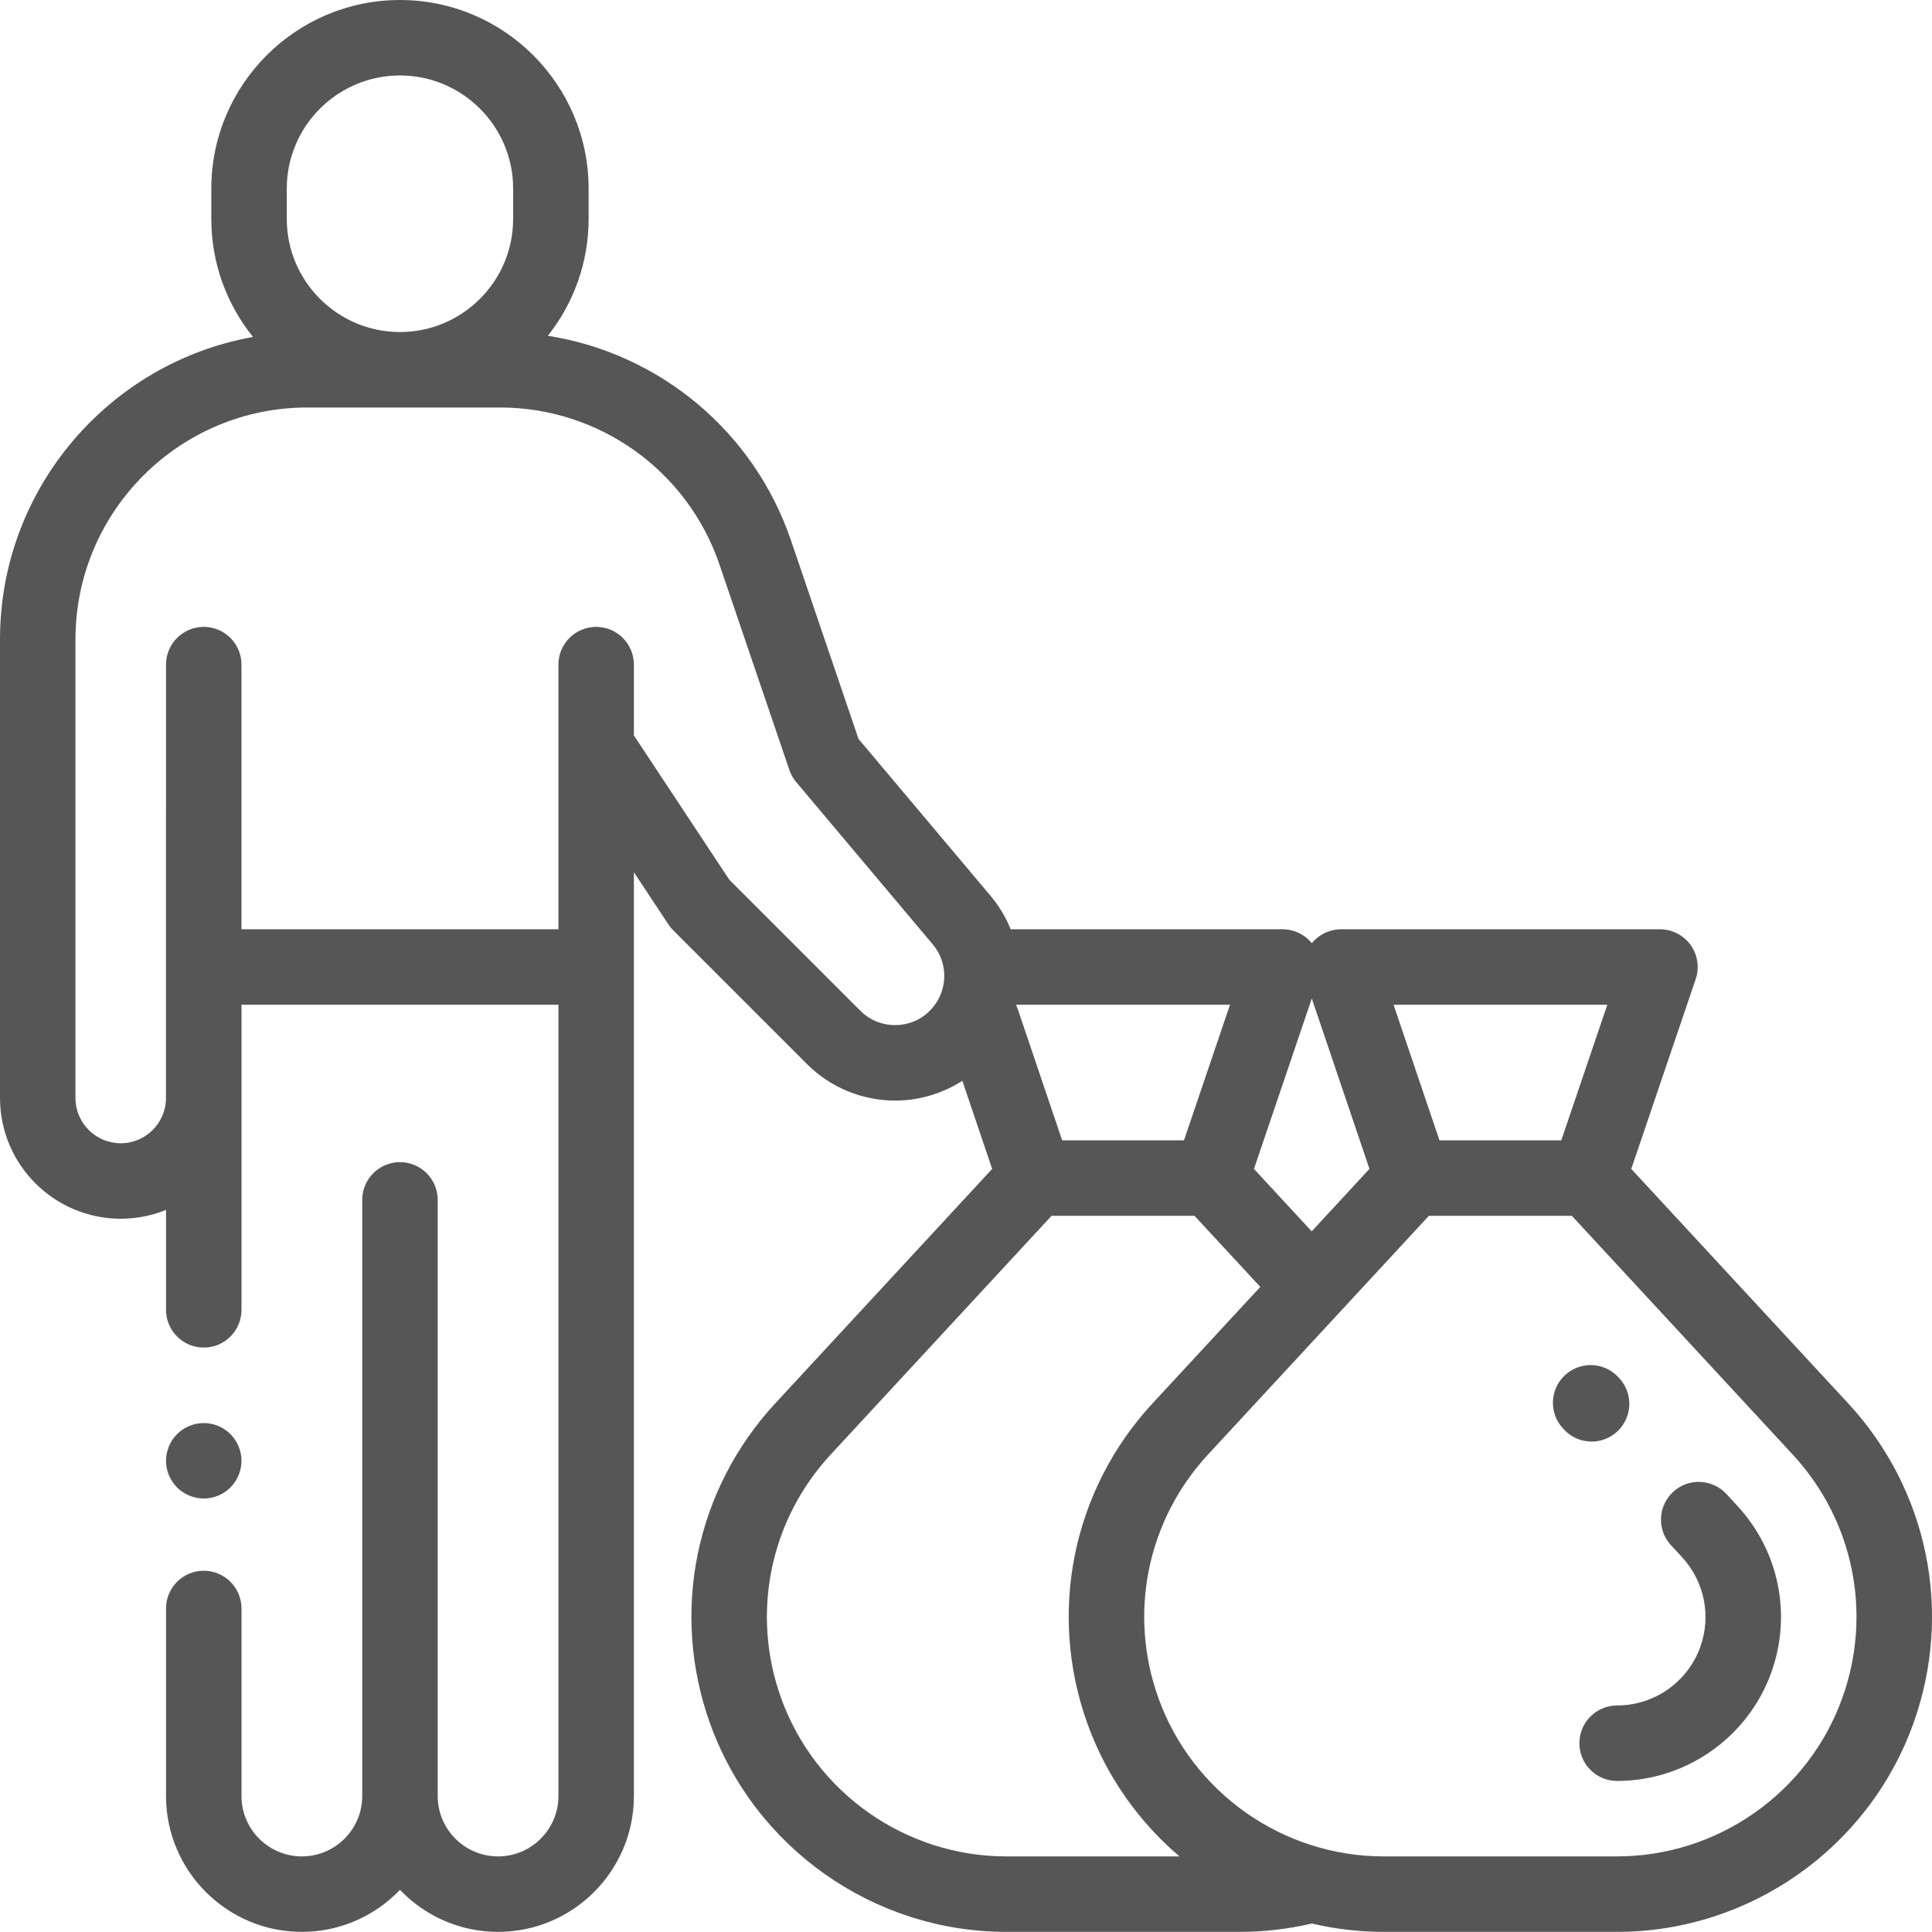 <?xml version="1.0" encoding="UTF-8"?> <svg xmlns="http://www.w3.org/2000/svg" xmlns:xlink="http://www.w3.org/1999/xlink" xmlns:svgjs="http://svgjs.com/svgjs" width="512" height="512" x="0" y="0" viewBox="0 0 512 512" style="enable-background:new 0 0 512 512" xml:space="preserve" class=""> <g> <path xmlns="http://www.w3.org/2000/svg" d="m489.781 371.902-57.477-62.121 17.07-50.301c1.039-3.051.539-6.418-1.34-9.039-1.879-2.617-4.906-4.172-8.129-4.172h-84.531c-3.012 0-5.84 1.367-7.73 3.684-1.891-2.316-4.719-3.684-7.73-3.684h-72.07c-1.277-3.16-3.066-6.168-5.367-8.902l-34.965-41.547-17.902-52.625c-9.852-28.957-34.891-49.574-64.426-54.211 6.758-8.527 10.805-19.289 10.805-30.988v-8c0-27.566-22.426-49.996-49.996-49.996-27.566 0-49.996 22.43-49.996 49.996v8c0 11.84 4.145 22.723 11.047 31.297-38.059 6.816-67.043 40.141-67.043 80.129v121.562c0 17.641 14.352 31.992 31.992 31.992 4.246 0 8.297-.836 12.004-2.344v26.492c0 5.52 4.48 9.996 10 9.996 5.523 0 10-4.477 10-9.996v-80.855h83.992v209.699c0 8.82-7.176 15.996-15.996 15.996-8.824 0-16-7.176-16-15.996v-157.992c0-5.52-4.477-9.996-10-9.996-5.52 0-10 4.477-10 9.996v157.992c0 8.82-7.176 15.996-15.996 15.996-8.824 0-16-7.176-16-15.996v-49.703c0-5.52-4.477-10-10-10-5.52 0-10 4.48-10 10v49.703c0 19.848 16.148 35.996 36 35.996 10.211 0 19.438-4.281 25.996-11.137 6.559 6.855 15.785 11.137 26 11.137 19.848 0 35.996-16.148 35.996-35.996v-244.82l9.16 13.852c.367.559.793 1.078 1.27 1.555l35.434 35.434c6.191 6.191 14.641 9.676 23.363 9.676.465 0 .93-.012 1.395-.031 5.879-.25 11.543-2.086 16.422-5.207l7.898 23.348-57.48 62.129c-21.223 22.938-27.84 55.457-17.27 84.863 11.867 33.02 43.414 55.199 78.5 55.199h61.875c6.434 0 12.852-.746 19.09-2.215 6.152 1.449 12.531 2.215 19.027 2.215h61.879c35.082 0 66.629-22.184 78.496-55.199 10.57-29.41 3.953-61.926-17.266-84.863zm-63.828-105.633-12.195 35.93h-32.285l-12.16-35.93zm-78.312-1.656 15.281 45.156-15.309 16.551-15.301-16.543zm-33.875 37.586h-32.285l-11.773-34.797c-.113-.336-.25-.652-.395-.969.012-.055.023-.109.039-.168h56.609zm-237.77-252.203c0-16.539 13.457-29.996 29.996-29.996 16.543 0 30 13.457 30 29.996v8c0 16.539-13.457 29.996-30 29.996-16.539 0-29.996-13.457-29.996-29.996zm161.762 221.656c-3.688.148-7.156-1.195-9.766-3.805l-34.723-34.723-25.281-38.234v-18.762c0-5.523-4.477-10-10-10-5.52 0-10 4.477-10 10v21.672.02 48.449h-83.992v-70.141c0-5.523-4.477-10-10-10-5.52 0-10 4.477-10 10v38.125c0 .078-.012.152-.012.23v76.5c0 6.613-5.379 11.992-11.992 11.992-6.613 0-11.992-5.379-11.992-11.992v-121.562c0-33.871 27.559-61.43 61.43-61.43h51.09c26.312 0 49.684 16.734 58.156 41.645l18.512 54.402c.398 1.176 1.016 2.266 1.812 3.219l36.176 42.988c4.094 4.863 4.09 11.926-.008 16.785-2.379 2.824-5.723 4.465-9.41 4.621zm28.922 220.312c-26.676 0-50.656-16.863-59.68-41.965-8.035-22.355-3.008-47.078 13.129-64.516l58.551-63.285h37.875l17.438 18.844-28.551 30.859c-21.223 22.938-27.84 55.453-17.27 84.863 5.02 13.961 13.562 25.973 24.398 35.199zm221.547-41.965c-9.02 25.102-33.004 41.965-59.68 41.965h-61.875c-26.676 0-50.656-16.863-59.68-41.965-8.035-22.355-3.004-47.078 13.129-64.516l58.551-63.285h37.879l58.547 63.285c16.133 17.438 21.164 42.16 13.129 64.516zm0 0" fill="#565656" data-original="#000000" style="" class=""></path> <path xmlns="http://www.w3.org/2000/svg" d="m428.574 379.375c4.055-3.746 4.305-10.07.559-14.129l-.25-.27c-3.746-4.059-10.074-4.309-14.129-.559-4.059 3.746-4.309 10.074-.559 14.129l.25.27c1.969 2.133 4.652 3.215 7.348 3.215 2.426 0 4.859-.879 6.781-2.656zm0 0" fill="#565656" data-original="#000000" style="" class=""></path> <path xmlns="http://www.w3.org/2000/svg" d="m457.516 395.926c-3.75-4.055-10.078-4.297-14.133-.551-4.051 3.75-4.297 10.078-.547 14.133l2.902 3.137c5.957 6.441 7.816 15.57 4.848 23.828-3.332 9.27-12.188 15.496-22.039 15.496-5.52 0-9.996 4.477-9.996 10 0 5.52 4.477 10 9.996 10 18.266 0 34.684-11.547 40.859-28.73 5.504-15.309 2.059-32.23-8.988-44.172zm0 0" fill="#565656" data-original="#000000" style="" class=""></path> <path xmlns="http://www.w3.org/2000/svg" d="m53.996 397.121c2.629 0 5.211-1.066 7.07-2.93 1.859-1.867 2.93-4.438 2.93-7.07 0-2.629-1.07-5.207-2.93-7.066-1.859-1.859-4.441-2.93-7.07-2.93s-5.211 1.066-7.07 2.93c-1.859 1.859-2.93 4.438-2.93 7.066 0 2.633 1.07 5.211 2.93 7.07 1.863 1.859 4.441 2.93 7.07 2.93zm0 0" fill="#565656" data-original="#000000" style="" class=""></path> </g> </svg> 